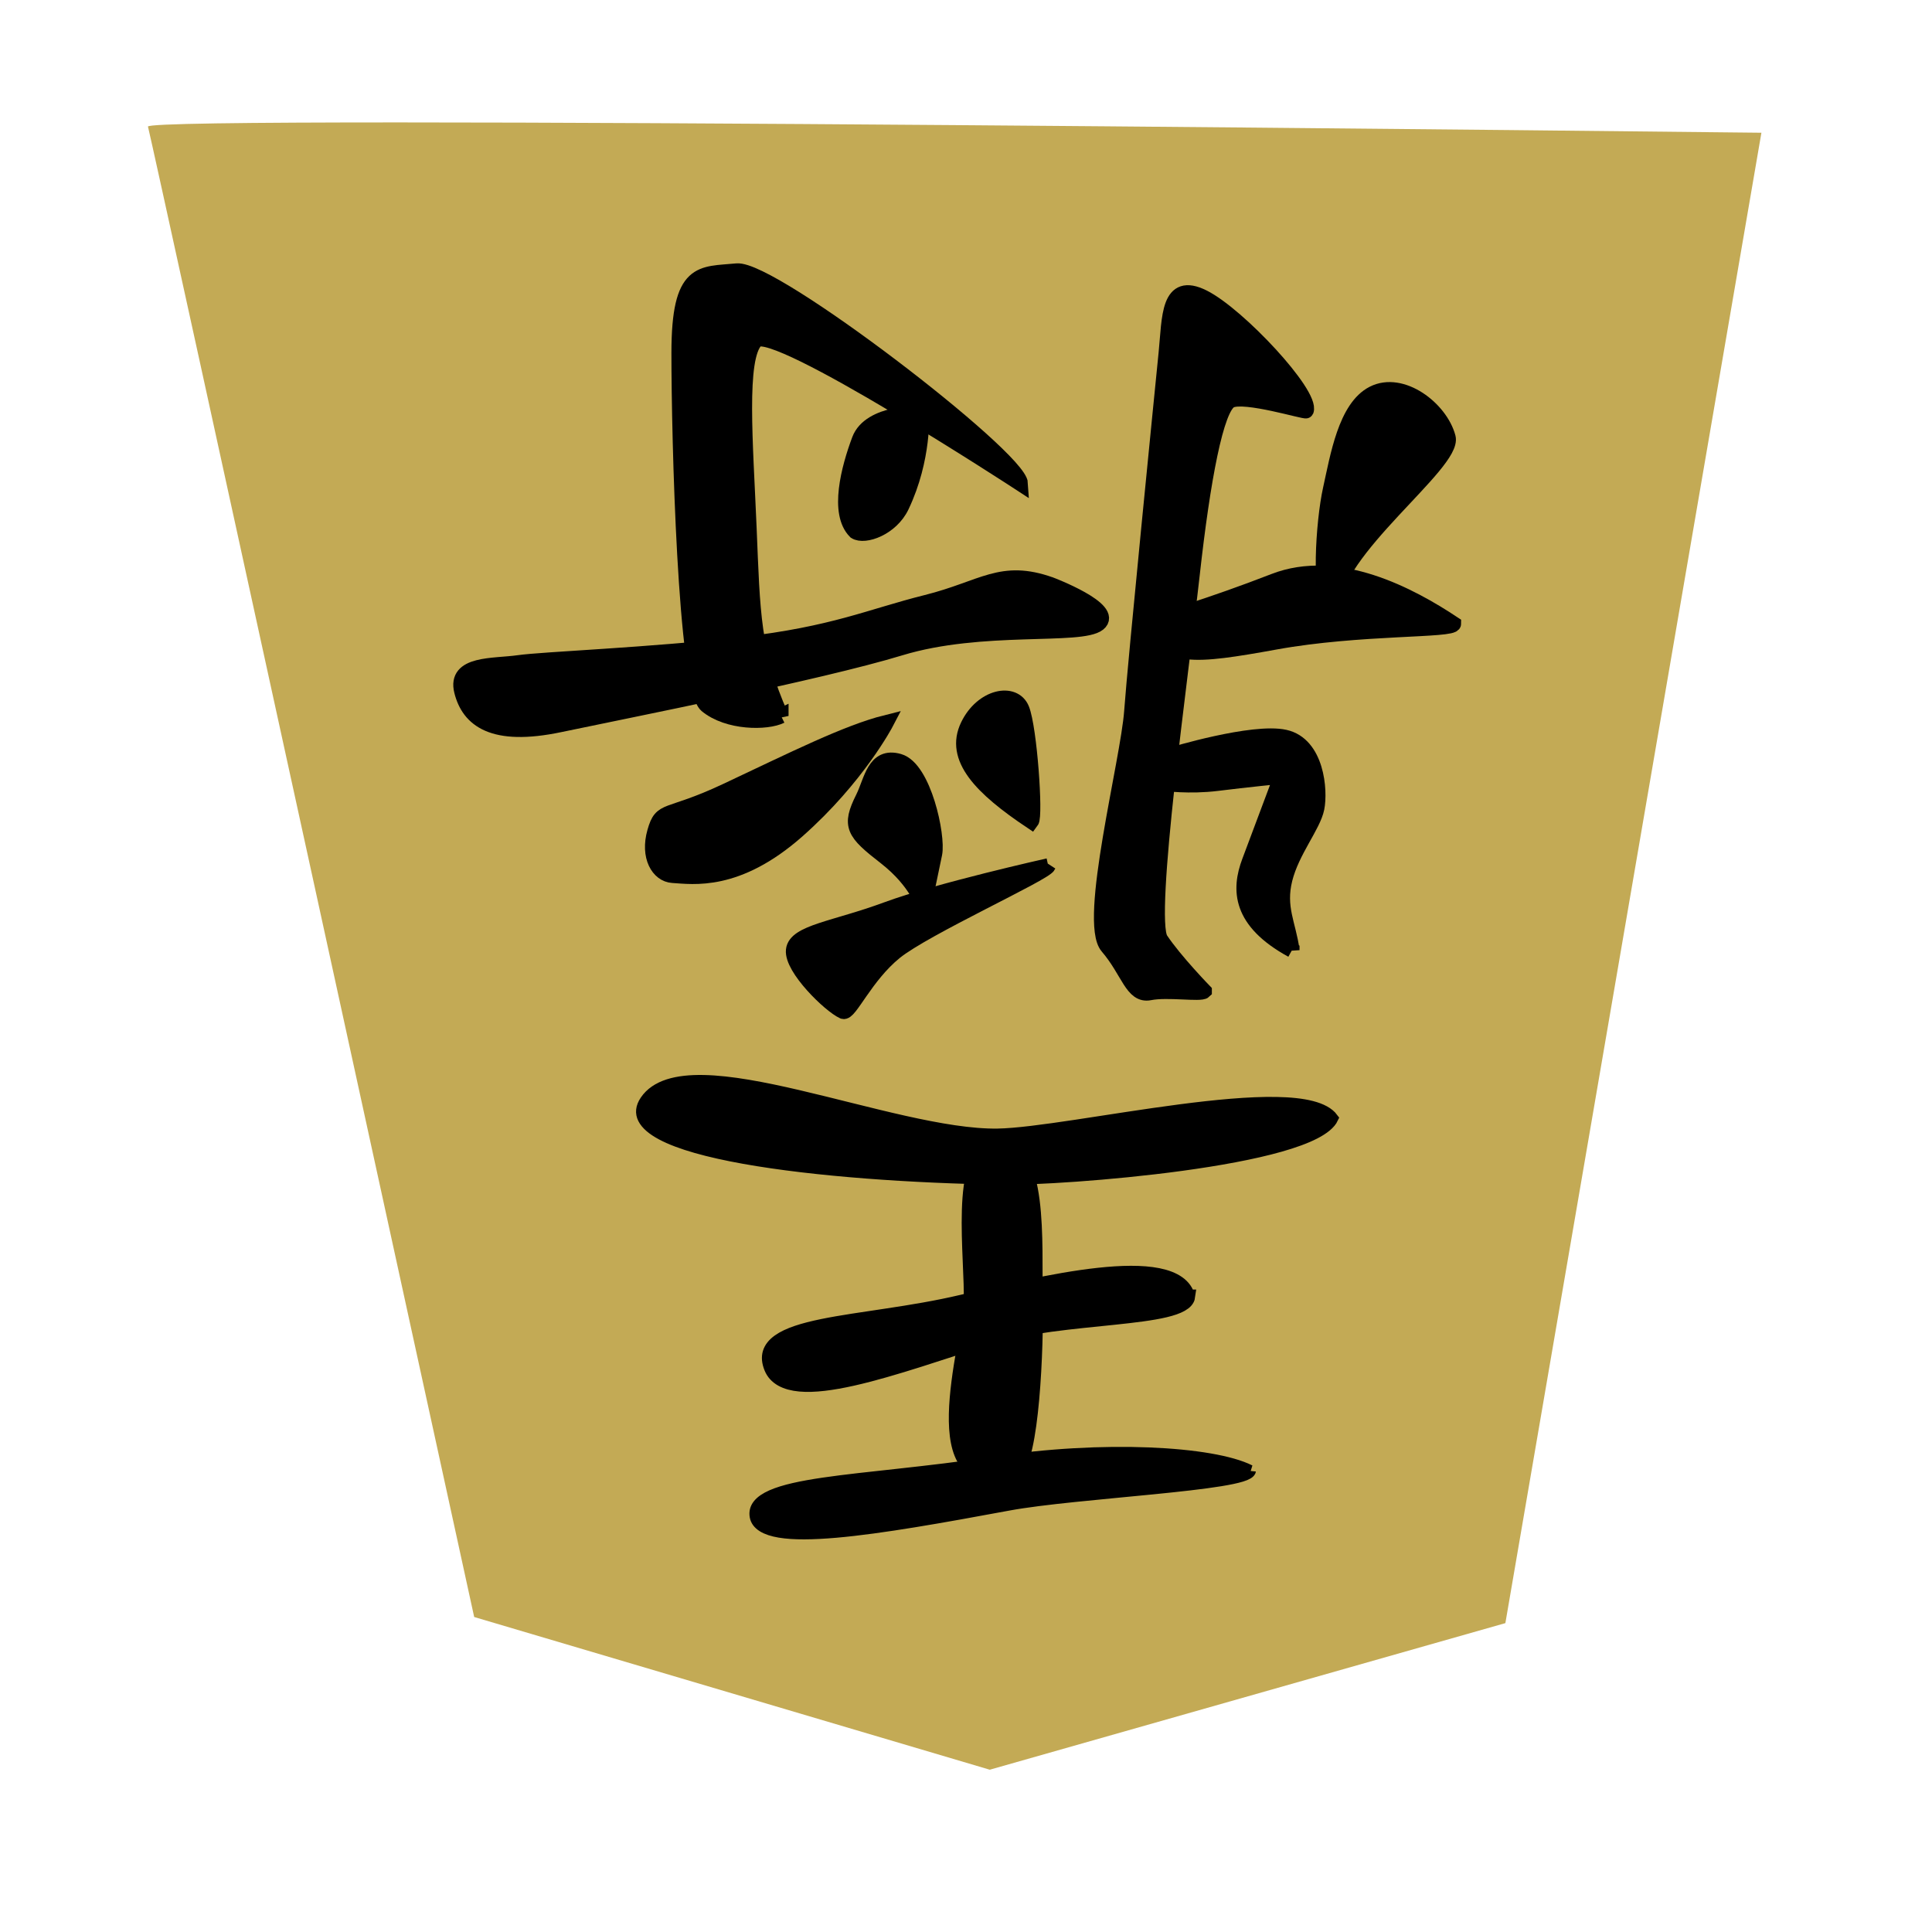 <?xml version="1.0" encoding="UTF-8" standalone="no"?>
<!-- Created with Inkscape (http://www.inkscape.org/) -->

<svg
   xmlns:dc="http://purl.org/dc/elements/1.1/"
   xmlns:cc="http://creativecommons.org/ns#"
   xmlns:rdf="http://www.w3.org/1999/02/22-rdf-syntax-ns#"
   xmlns:svg="http://www.w3.org/2000/svg"
   xmlns="http://www.w3.org/2000/svg"
   xmlns:sodipodi="http://sodipodi.sourceforge.net/DTD/sodipodi-0.dtd"
   xmlns:inkscape="http://www.inkscape.org/namespaces/inkscape"
   version="1.1"
   width="128"
   height="128"
   id="svg2"
   inkscape:version="0.48.3.1 r9886"
   sodipodi:docname="BlackKing.svg">
  <sodipodi:namedview
     pagecolor="#ffffff"
     bordercolor="#666666"
     borderopacity="1"
     objecttolerance="10"
     gridtolerance="10"
     guidetolerance="10"
     inkscape:pageopacity="0"
     inkscape:pageshadow="2"
     inkscape:window-width="640"
     inkscape:window-height="480"
     id="namedview3183"
     showgrid="false"
     inkscape:zoom="1.8653564"
     inkscape:cx="64"
     inkscape:cy="64"
     inkscape:window-x="0"
     inkscape:window-y="27"
     inkscape:window-maximized="0"
     inkscape:current-layer="svg2" />
  <defs
     id="defs4" />
  <g
     id="layer1"
     transform="matrix(-1,0,0,-1,126.503,125.359)">
    <g
       id="g10964">
      <path
         d="m 9.805,116.565 c 0,0 107.126,1.214 106.894,0.405 C 116.466,116.16 95.087,18.228 95.087,18.228 L 60.928,8.111 26.768,17.823 9.805,116.565 z"
         inkscape:connector-curvature="0"
         id="path2800"
         style="fill:#c3aa55;fill-opacity:1;fill-rule:evenodd;stroke:none" />
      <g
         transform="translate(9.684393e-8,-1.175)"
         id="g2841">
        <path
           d="m 57.053,69.172 c 0,0 7.291,-1.628 10.713,-2.895 3.423,-1.267 6.045,-1.503 6.168,-2.695 0.124,-1.192 -2.415,-3.662 -3.29,-4.055 -0.42,-0.189 -1.463,2.325 -3.438,3.928 -1.974,1.603 -9.964,5.227 -10.154,5.718 z"
           inkscape:connector-curvature="0"
           id="path1340"
           style="fill:#000000;fill-opacity:1;fill-rule:evenodd;stroke:#000000;stroke-width:1px;stroke-linecap:butt;stroke-linejoin:miter;stroke-opacity:1" />
        <g
           id="g2829">
          <path
             d="m 74.759,79.101 c 1.881,4.232 1.881,6.818 2.116,12.46 0.235,5.642 0.717,11.256 -0.458,12.431 -1.175,1.175 -17.525,-9.501 -17.525,-9.501 0.097,1.772 16.447,14.329 18.798,14.094 2.351,-0.235 3.83,0.195 3.83,-5.447 0,-5.642 -0.413,-22.155 -1.824,-23.331 -1.411,-1.175 -3.997,-1.175 -4.937,-0.705 z"
             inkscape:connector-curvature="0"
             id="path1330"
             style="fill:#000000;fill-opacity:1;fill-rule:evenodd;stroke:#000000;stroke-width:1px;stroke-linecap:butt;stroke-linejoin:miter;stroke-opacity:1" />
          <path
             d="m 56.892,87.8 c 3.291,1.175 4.467,-0.235 8.228,-1.175 3.761,-0.94 6.101,-2.087 12.213,-2.793 6.112,-0.705 13.177,-0.969 14.822,-1.204 1.646,-0.235 4.232,0 3.761,-1.881 -0.47,-1.881 -2.047,-3.165 -6.514,-2.225 -4.467,0.94 -17.133,3.429 -22.54,5.075 -5.407,1.646 -11.961,0.677 -13.137,1.617 -1.175,0.94 3.165,2.586 3.165,2.586 z"
             inkscape:connector-curvature="0"
             id="path1332"
             style="fill:#000000;fill-opacity:1;fill-rule:evenodd;stroke:#000000;stroke-width:1px;stroke-linecap:butt;stroke-linejoin:miter;stroke-opacity:1" />
          <path
             d="m 69.834,91.312 c -0.605,-0.387 -2.371,0.221 -3.068,1.686 -1.506,3.163 -1.318,6.169 -1.318,6.169 0,0 3.417,0.112 4.122,-1.769 0.705,-1.881 1.496,-4.854 0.264,-6.086 z"
             inkscape:connector-curvature="0"
             id="path1334"
             style="fill:#000000;fill-opacity:1;fill-rule:evenodd;stroke:#000000;stroke-width:1px;stroke-linecap:butt;stroke-linejoin:miter;stroke-opacity:1" />
          <path
             d="m 67.782,78.667 c 0,0 1.902,-3.652 5.898,-7.179 3.997,-3.526 6.903,-3.037 8.259,-2.954 0.939,0.058 1.655,1.244 1.185,2.89 -0.47,1.646 -0.76,0.843 -4.756,2.724 -4.426,2.083 -7.981,3.868 -10.586,4.519 z"
             inkscape:connector-curvature="0"
             id="path1336"
             style="fill:#000000;fill-opacity:1;fill-rule:evenodd;stroke:#000000;stroke-width:1px;stroke-linecap:butt;stroke-linejoin:miter;stroke-opacity:1" />
          <path
             d="m 65.286,66.447 c 0,0 0.442,1.646 2.557,3.291 2.116,1.646 2.42,2.059 1.479,3.939 -0.566,1.132 -0.734,2.89 -2.379,2.42 -1.646,-0.47 -2.598,-4.949 -2.363,-6.124 0.235,-1.175 0.705,-3.291 0.705,-3.526 z"
             inkscape:connector-curvature="0"
             id="path1338"
             style="fill:#000000;fill-opacity:1;fill-rule:evenodd;stroke:#000000;stroke-width:1px;stroke-linecap:butt;stroke-linejoin:miter;stroke-opacity:1" />
          <path
             d="m 46.714,60.873 c 0,0 1.95,2.007 2.89,3.417 0.94,1.411 -1.382,17.827 -2.087,24.174 -0.705,6.347 -1.593,11.061 -2.534,11.531 -0.94,0.47 -4.977,-0.786 -5.018,-0.677 -0.407,1.103 4.495,6.362 6.818,7.523 2.351,1.175 2.225,-1.342 2.46,-3.693 0.235,-2.351 2.047,-20.453 2.282,-23.744 0.235,-3.291 3.016,-13.939 1.605,-15.585 -1.411,-1.646 -1.629,-3.291 -2.804,-3.056 -1.175,0.235 -3.377,-0.126 -3.612,0.109 z"
             inkscape:connector-curvature="0"
             id="path1342"
             style="fill:#000000;fill-opacity:1;fill-rule:evenodd;stroke:#000000;stroke-width:1px;stroke-linecap:butt;stroke-linejoin:miter;stroke-opacity:1" />
          <path
             d="m 30.201,85.209 c 2.873,1.909 7.661,4.472 11.892,2.826 4.232,-1.646 7.511,-2.586 7.511,-2.586 0,-2.66 -2.201,-2.432 -7.608,-1.451 -5.561,1.009 -11.795,0.741 -11.795,1.211 z"
             inkscape:connector-curvature="0"
             id="path1344"
             style="fill:#000000;fill-opacity:1;fill-rule:evenodd;stroke:#000000;stroke-width:1px;stroke-linecap:butt;stroke-linejoin:miter;stroke-opacity:1" />
          <path
             d="m 38.239,86.292 c 0,3.761 -8.136,9.546 -7.677,11.268 0.509,1.911 3.07,3.871 4.965,2.907 1.83,-0.931 2.349,-4.182 2.833,-6.359 0.47,-2.116 0.819,-7.345 -0.121,-7.815 z"
             inkscape:connector-curvature="0"
             id="path1346"
             style="fill:#000000;fill-opacity:1;fill-rule:evenodd;stroke:#000000;stroke-width:1px;stroke-linecap:butt;stroke-linejoin:miter;stroke-opacity:1" />
          <path
             d="m 40.906,63.585 c 3.486,1.909 3.526,3.997 2.821,5.877 -0.705,1.881 -2.116,5.642 -2.116,5.642 0,0 2.351,-0.235 4.232,-0.47 1.881,-0.235 3.526,10e-7 3.526,10e-7 l -0.47,1.881 c 0,0 -5.407,1.646 -7.523,1.175 -2.116,-0.47 -2.351,-3.526 -2.116,-4.702 0.235,-1.175 1.646,-2.821 2.116,-4.702 0.47,-1.881 -0.235,-2.982 -0.47,-4.702 z"
             inkscape:connector-curvature="0"
             id="path1348"
             style="fill:#000000;fill-opacity:1;fill-rule:evenodd;stroke:#000000;stroke-width:1px;stroke-linecap:butt;stroke-linejoin:miter;stroke-opacity:1" />
          <path
             d="m 58.173,72.11 c 3.328,2.226 5.245,4.198 4.2,6.356 -0.944,1.951 -3.06,2.358 -3.571,1.086 -0.511,-1.272 -0.913,-7.068 -0.629,-7.442 z"
             inkscape:connector-curvature="0"
             id="path1350"
             style="fill:#000000;fill-opacity:1;fill-rule:evenodd;stroke:#000000;stroke-width:1px;stroke-linecap:butt;stroke-linejoin:miter;stroke-opacity:1" />
        </g>
      </g>
      <g
         transform="matrix(0.952,0,0,0.83,0.705,4.946)"
         id="g1352">
        <path
           d="m 61.55,27.574 c -1.241,0.893 -1.564,9.937 -1.483,14.015 0.081,4.078 -0.433,12.342 2.78,11.964 2.768,-0.325 1.615,-9.066 1.734,-12.417 C 64.7,37.784 68.224,25.24 61.55,27.574 z"
           inkscape:connector-curvature="0"
           id="path2078"
           style="fill:#000000;fill-opacity:1;fill-rule:evenodd;stroke:#000000;stroke-width:0.988px;stroke-linecap:butt;stroke-linejoin:miter;stroke-opacity:1" />
        <path
           d="m 45.23,27.671 c 2.541,1.467 10.098,1.986 17.78,0.634 9.072,-1.597 16.918,-1.416 16.463,-4.284 -0.405,-2.551 -8.372,-0.974 -17.49,0.964 -4.698,0.998 -16.63,1.585 -16.753,2.686 z"
           inkscape:connector-curvature="0"
           id="path2080"
           style="fill:#000000;fill-opacity:1;fill-rule:evenodd;stroke:#000000;stroke-width:0.988px;stroke-linecap:butt;stroke-linejoin:miter;stroke-opacity:1" />
        <path
           d="m 49.56,41.551 c 0.778,3.744 10.303,1.032 15.61,-0.409 6.952,-1.887 14.533,-1.517 13.204,-5.266 -1.13,-3.189 -8.562,0.127 -15.15,2.5 -4.947,1.782 -13.434,1.268 -13.665,3.175 z"
           inkscape:connector-curvature="0"
           id="path2084"
           style="fill:#000000;fill-opacity:1;fill-rule:evenodd;stroke:#000000;stroke-width:1.18px;stroke-linecap:butt;stroke-linejoin:miter;stroke-opacity:1" />
        <path
           d="m 39.496,55.812 c 2.145,3.321 18.104,-1.222 23.213,-1.316 7.401,-0.131 21.607,7.457 24.408,2.723 2.426,-4.1 -12.287,-5.99 -24.778,-6.217 -4.056,-0.074 -21.445,1.417 -22.843,4.81 z"
           inkscape:connector-curvature="0"
           id="path2086"
           style="fill:#000000;fill-opacity:1;fill-rule:evenodd;stroke:#000000;stroke-width:0.988px;stroke-linecap:butt;stroke-linejoin:miter;stroke-opacity:1" />
      </g>
    </g>
  </g>
</svg>
